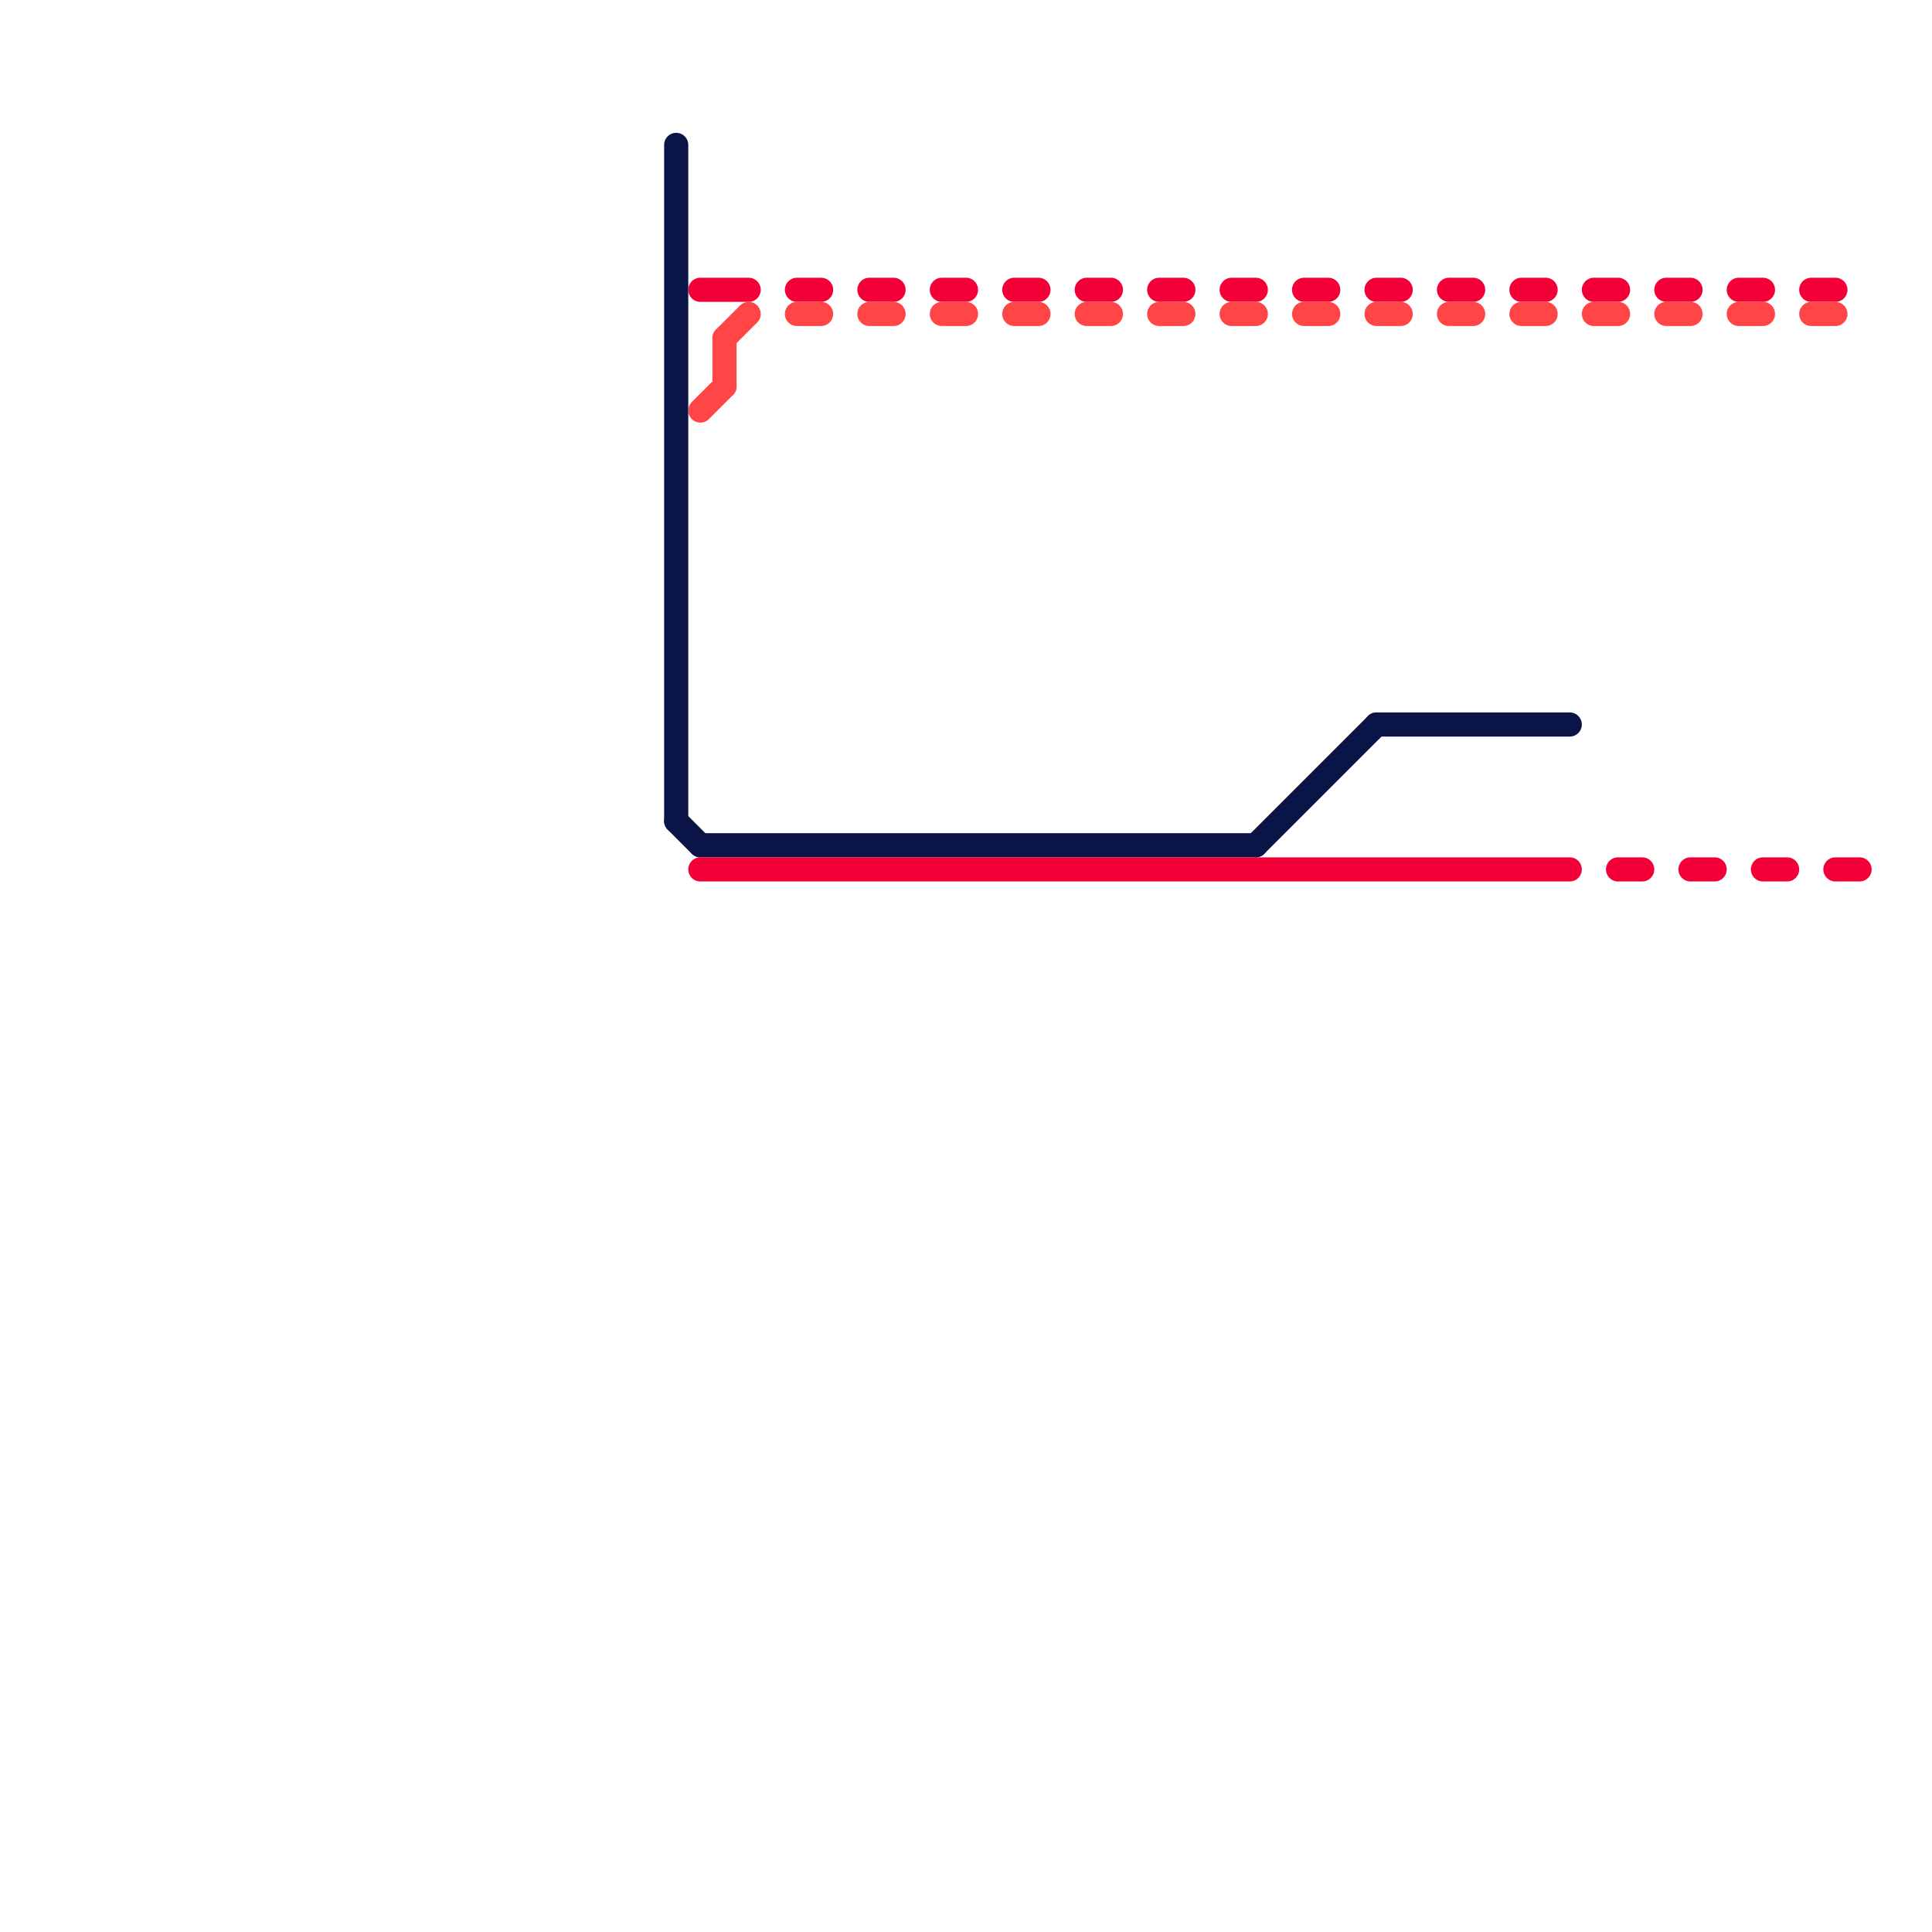 
<svg version="1.1" xmlns="http://www.w3.org/2000/svg" viewBox="0 0 80 80">
<style>text { font: 1px Helvetica; font-weight: 600; white-space: pre; dominant-baseline: central; } line { stroke-width: 1; fill: none; stroke-linecap: round; stroke-linejoin: round; } .c0 { stroke: #0b1447 } .c1 { stroke: #f20037 } .c2 { stroke: #ff4545 }</style><defs><g id="wm-xf"><circle r="1.2" fill="#000"/><circle r="0.9" fill="#fff"/><circle r="0.6" fill="#000"/><circle r="0.3" fill="#fff"/></g><g id="wm"><circle r="0.6" fill="#000"/><circle r="0.3" fill="#fff"/></g></defs><line class="c0" x1="52" y1="35" x2="57" y2="30"/><line class="c0" x1="28" y1="6" x2="28" y2="34"/><line class="c0" x1="28" y1="34" x2="29" y2="35"/><line class="c0" x1="57" y1="30" x2="65" y2="30"/><line class="c0" x1="29" y1="35" x2="52" y2="35"/><line class="c1" x1="75" y1="12" x2="76" y2="12"/><line class="c1" x1="48" y1="12" x2="49" y2="12"/><line class="c1" x1="66" y1="12" x2="67" y2="12"/><line class="c1" x1="67" y1="36" x2="68" y2="36"/><line class="c1" x1="73" y1="36" x2="74" y2="36"/><line class="c1" x1="70" y1="36" x2="71" y2="36"/><line class="c1" x1="33" y1="12" x2="34" y2="12"/><line class="c1" x1="42" y1="12" x2="43" y2="12"/><line class="c1" x1="54" y1="12" x2="55" y2="12"/><line class="c1" x1="39" y1="12" x2="40" y2="12"/><line class="c1" x1="45" y1="12" x2="46" y2="12"/><line class="c1" x1="63" y1="12" x2="64" y2="12"/><line class="c1" x1="60" y1="12" x2="61" y2="12"/><line class="c1" x1="51" y1="12" x2="52" y2="12"/><line class="c1" x1="69" y1="12" x2="70" y2="12"/><line class="c1" x1="72" y1="12" x2="73" y2="12"/><line class="c1" x1="29" y1="36" x2="65" y2="36"/><line class="c1" x1="76" y1="36" x2="77" y2="36"/><line class="c1" x1="36" y1="12" x2="37" y2="12"/><line class="c1" x1="29" y1="12" x2="31" y2="12"/><line class="c1" x1="57" y1="12" x2="58" y2="12"/><line class="c2" x1="36" y1="13" x2="37" y2="13"/><line class="c2" x1="29" y1="17" x2="30" y2="16"/><line class="c2" x1="48" y1="13" x2="49" y2="13"/><line class="c2" x1="39" y1="13" x2="40" y2="13"/><line class="c2" x1="57" y1="13" x2="58" y2="13"/><line class="c2" x1="30" y1="14" x2="31" y2="13"/><line class="c2" x1="33" y1="13" x2="34" y2="13"/><line class="c2" x1="51" y1="13" x2="52" y2="13"/><line class="c2" x1="66" y1="13" x2="67" y2="13"/><line class="c2" x1="69" y1="13" x2="70" y2="13"/><line class="c2" x1="42" y1="13" x2="43" y2="13"/><line class="c2" x1="60" y1="13" x2="61" y2="13"/><line class="c2" x1="54" y1="13" x2="55" y2="13"/><line class="c2" x1="72" y1="13" x2="73" y2="13"/><line class="c2" x1="75" y1="13" x2="76" y2="13"/><line class="c2" x1="30" y1="14" x2="30" y2="16"/><line class="c2" x1="45" y1="13" x2="46" y2="13"/><line class="c2" x1="63" y1="13" x2="64" y2="13"/>
</svg>

